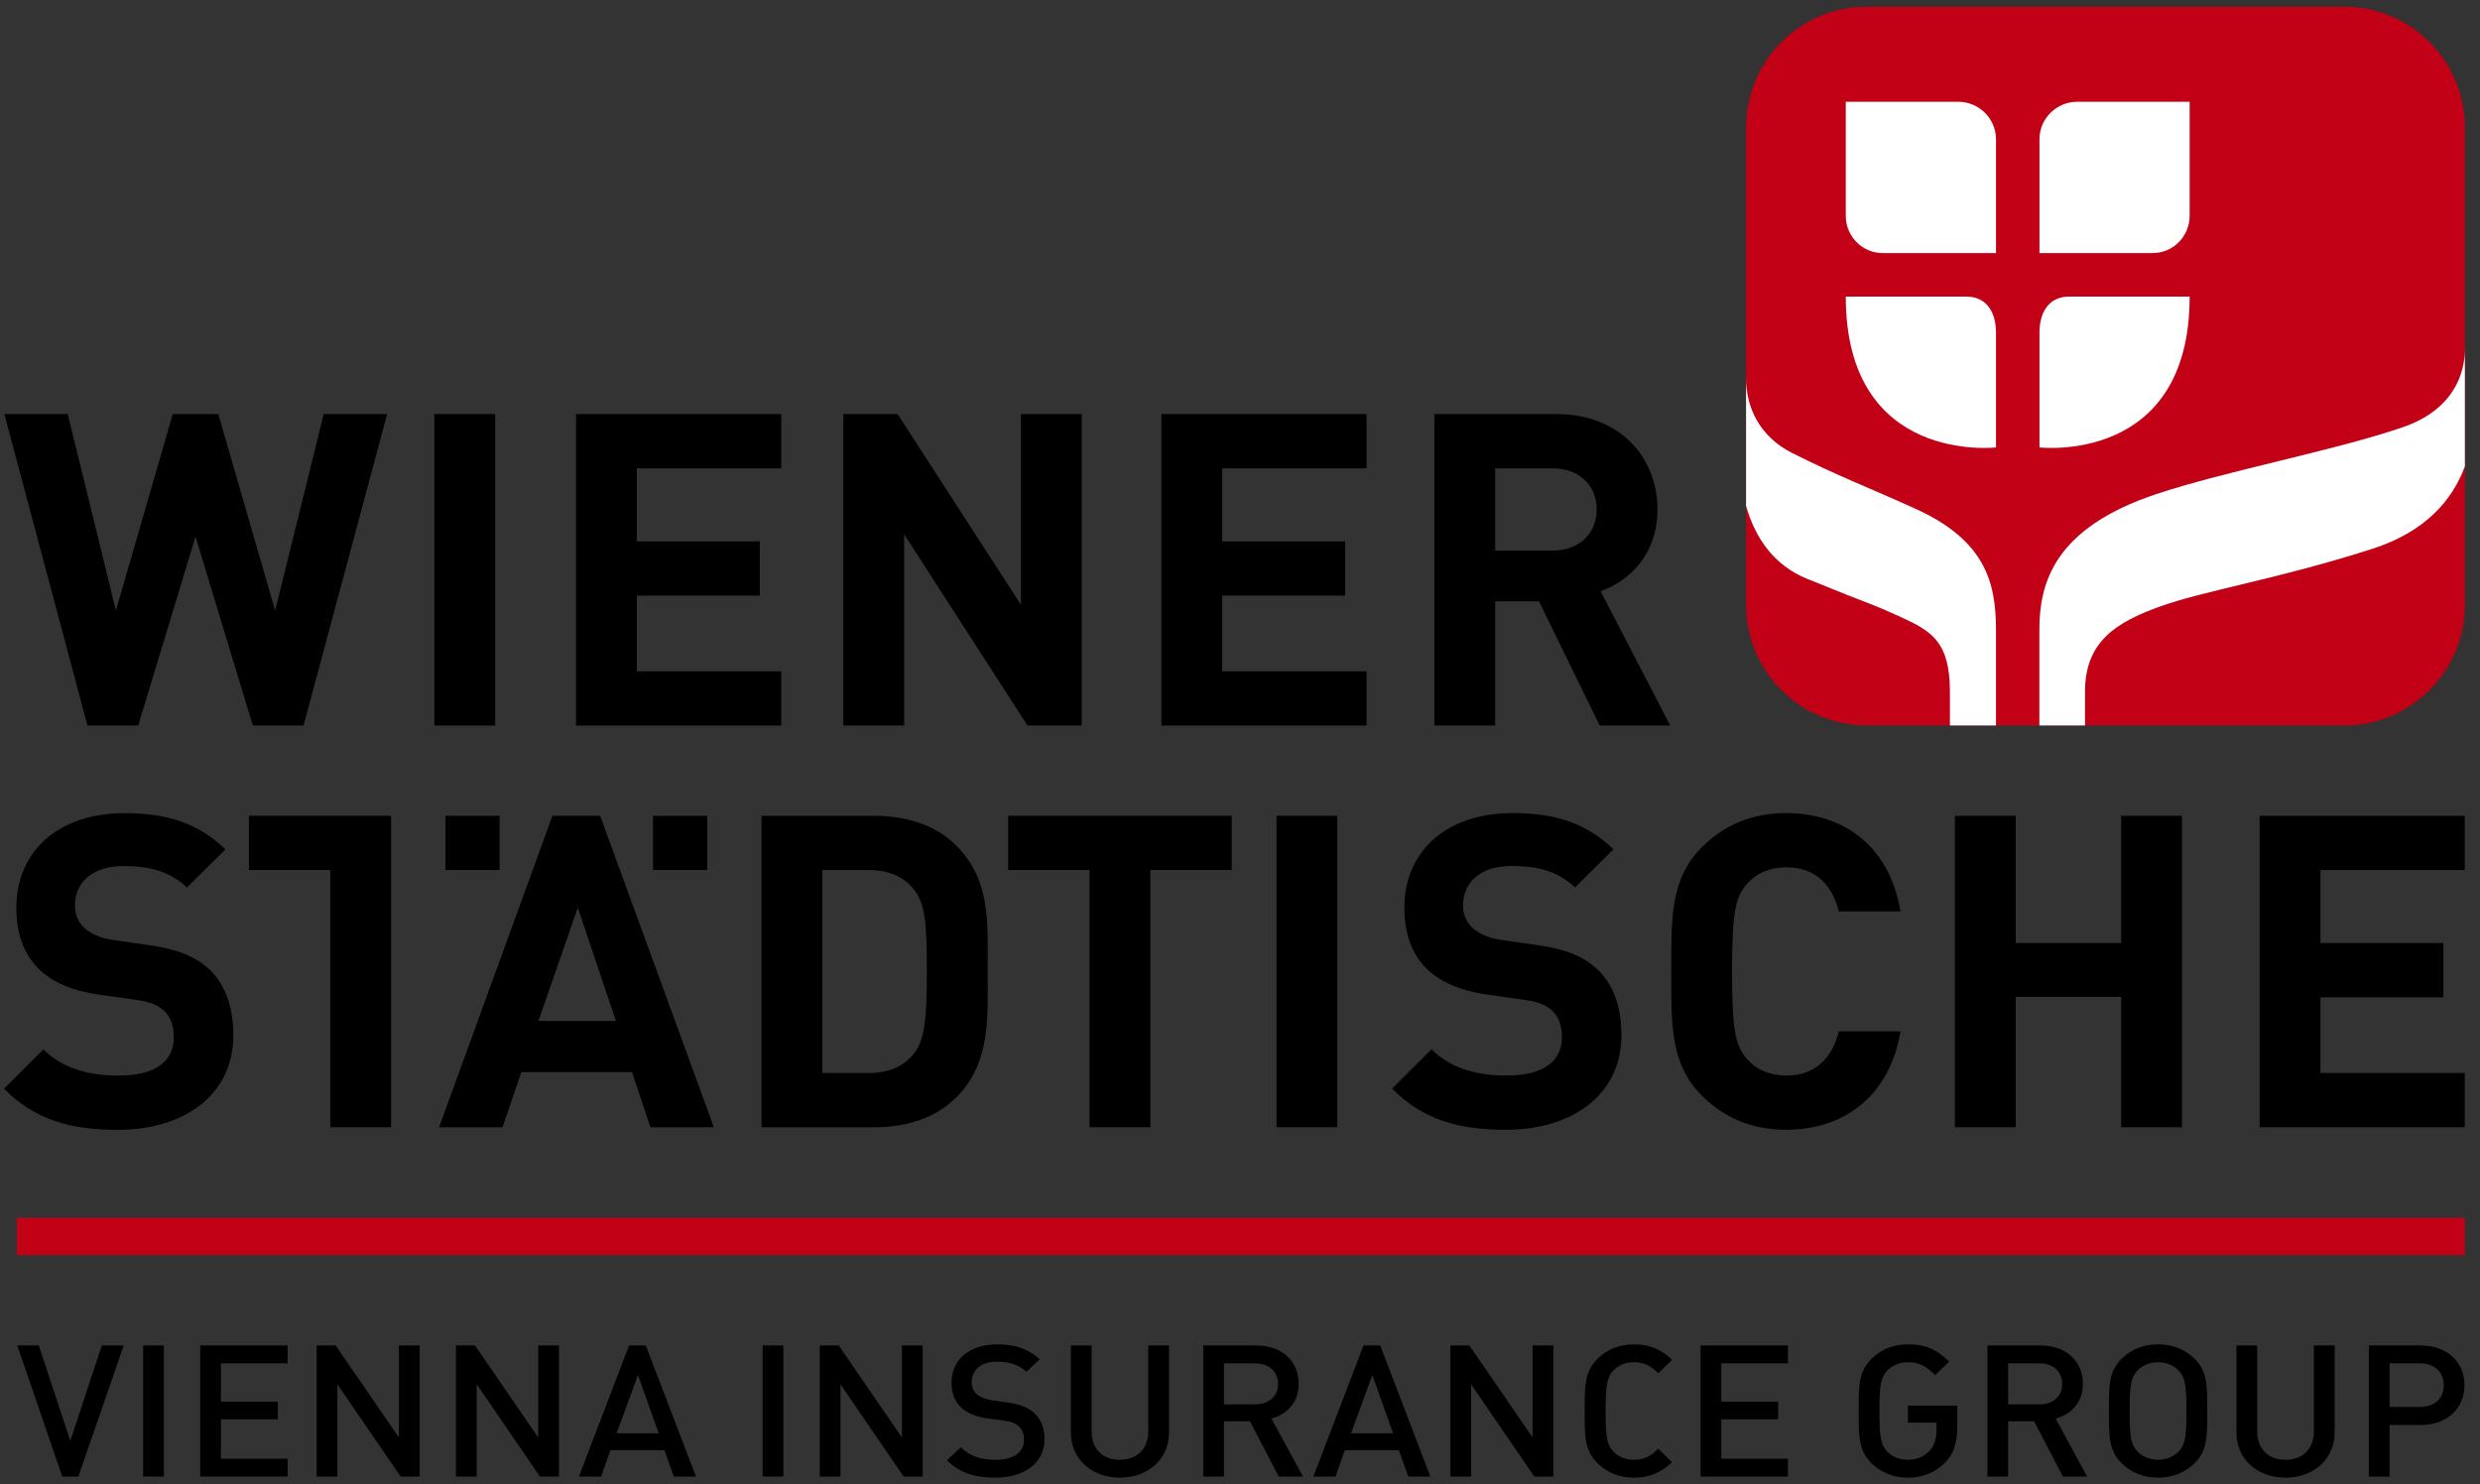 <svg xmlns="http://www.w3.org/2000/svg" width="137" height="82" viewBox="0 0 137 82" fill="none"><rect x="0" y="0" width="137" height="82" fill="#333333" stroke="none"/><g id="g4247"><g id="g3"><g id="g5"><path id="polygon7" d="M39.068 45.067H36.073V48.062H39.068V45.067Z" fill="black"></path><path id="polygon9" d="M27.598 45.067H24.605V48.062H27.598V45.067Z" fill="black"></path><path id="path11" fill-rule="evenodd" clip-rule="evenodd" d="M34.023 56.401H29.744L31.919 50.141L34.023 56.401ZM39.437 62.275L33.152 45.065H30.518L24.257 62.275H27.761L28.801 59.228H34.917L35.931 62.275H39.437Z" fill="black"></path></g><path id="path13" fill-rule="evenodd" clip-rule="evenodd" d="M54.56 53.598C54.56 51.011 54.754 48.645 52.821 46.709C51.684 45.573 50.065 45.066 48.276 45.066H42.066V62.274H48.276C50.065 62.274 51.684 61.767 52.821 60.63C54.754 58.697 54.56 56.182 54.56 53.598ZM51.201 53.598C51.201 56.208 51.104 57.441 50.477 58.214C49.897 58.916 49.123 59.277 47.963 59.277H45.425V48.064H47.963C49.123 48.064 49.897 48.426 50.477 49.127C51.104 49.898 51.201 50.988 51.201 53.598Z" fill="black"></path><path id="polygon15" d="M21.605 62.272V45.065H13.751V48.062H18.246V62.272H21.605Z" fill="black"></path><path id="path17" d="M12.889 57.197C12.889 55.674 12.477 54.418 11.56 53.548C10.834 52.871 9.844 52.437 8.273 52.218L6.243 51.927C5.542 51.83 4.986 51.565 4.648 51.251C4.285 50.913 4.14 50.455 4.14 50.02C4.14 48.835 5.011 47.845 6.799 47.845C7.935 47.845 9.24 47.989 10.327 49.028L12.454 46.924C10.98 45.5 9.264 44.92 6.896 44.92C3.173 44.92 0.902 47.07 0.902 50.14C0.902 51.59 1.314 52.702 2.134 53.523C2.908 54.272 3.995 54.733 5.469 54.95L7.548 55.239C8.345 55.359 8.731 55.53 9.07 55.845C9.432 56.18 9.601 56.689 9.601 57.295C9.601 58.671 8.539 59.42 6.556 59.42C4.962 59.42 3.488 59.056 2.399 57.971L0.225 60.144C1.917 61.861 3.898 62.417 6.509 62.417C10.11 62.418 12.889 60.531 12.889 57.197Z" fill="black"></path><g id="g19"><path id="path21" d="M104.986 56.975H101.579C101.241 58.354 100.37 59.416 98.68 59.416C97.762 59.416 97.011 59.077 96.526 58.521C95.875 57.797 95.682 56.975 95.682 53.665C95.682 50.353 95.875 49.531 96.526 48.807C97.011 48.25 97.762 47.912 98.68 47.912C100.37 47.912 101.241 48.976 101.579 50.352H104.986C104.384 46.751 101.87 44.916 98.656 44.916C96.769 44.916 95.223 45.592 94.015 46.8C92.275 48.541 92.322 50.691 92.322 53.665C92.322 56.636 92.275 58.788 94.015 60.527C95.223 61.737 96.769 62.413 98.656 62.413C101.845 62.413 104.384 60.577 104.986 56.975Z" fill="black"></path><path id="path23" d="M89.57 57.192C89.57 55.67 89.159 54.413 88.239 53.545C87.514 52.867 86.523 52.432 84.952 52.213L82.924 51.924C82.221 51.827 81.665 51.56 81.327 51.247C80.966 50.907 80.821 50.45 80.821 50.014C80.821 48.831 81.691 47.839 83.479 47.839C84.615 47.839 85.919 47.982 87.007 49.025L89.133 46.92C87.659 45.495 85.944 44.915 83.575 44.915C79.853 44.915 77.581 47.068 77.581 50.134C77.581 51.585 77.991 52.699 78.815 53.519C79.589 54.268 80.675 54.727 82.15 54.944L84.229 55.236C85.026 55.355 85.412 55.525 85.751 55.839C86.114 56.178 86.283 56.685 86.283 57.288C86.283 58.666 85.219 59.416 83.239 59.416C81.642 59.416 80.167 59.054 79.081 57.967L76.905 60.14C78.597 61.856 80.579 62.412 83.189 62.412C86.79 62.413 89.57 60.527 89.57 57.192Z" fill="black"></path><path id="polygon25" d="M55.692 45.066V48.062H60.188V62.273H63.547V48.062H68.044V45.066H55.692Z" fill="black"></path><path id="polygon27" d="M73.876 45.066H70.515V62.273H73.876V45.066Z" fill="black"></path><path id="polygon29" d="M117.177 62.273H120.536V45.066H117.177V52.098H111.352V45.066H107.994V62.273H111.352V55.07H117.177V62.273Z" fill="black"></path><path id="polygon31" d="M124.826 62.273L136.159 62.272V59.276H128.186V55.095H134.978V52.098H128.186V48.062H136.159V45.066H124.826V62.273Z" fill="black"></path></g></g><g id="g33"><path id="polygon35" d="M27.354 22.875H23.995V40.082H27.354V22.875Z" fill="black"></path><path id="path37" fill-rule="evenodd" clip-rule="evenodd" d="M92.266 40.082L88.423 32.663C90.089 32.06 91.563 30.561 91.563 28.143C91.563 25.268 89.485 22.875 85.981 22.875H79.238V40.082H82.598V33.22H85.016L88.373 40.082H92.266V40.082ZM88.205 28.143C88.205 29.474 87.238 30.416 85.765 30.416H82.598V25.873H85.765C87.238 25.873 88.205 26.814 88.205 28.143Z" fill="black"></path><path id="polygon39" d="M13.967 40.082H16.77L21.387 22.875H17.883L15.2 33.728L12.058 22.875H9.543L6.403 33.728L3.743 22.875H0.24L4.832 40.082H7.635L10.801 29.642L13.967 40.082Z" fill="black"></path><path id="polygon41" d="M31.822 40.082H43.156V37.085H35.18V32.904H41.972V29.908H35.18V25.873H43.156V22.875H31.822V40.082Z" fill="black"></path><path id="polygon43" d="M59.76 40.082V22.875H56.4V33.412L49.586 22.875H46.589V40.082H49.949V29.521L56.763 40.082H59.76Z" fill="black"></path><path id="polygon45" d="M64.159 40.082H75.492V37.085H67.516V32.904H74.309V29.908H67.516V25.873H75.492V22.875H64.159V40.082Z" fill="black"></path></g><g id="g47"><path id="rect49" d="M136.161 67.273H0.928V69.335H136.161V67.273Z" fill="#C20016"></path></g><g id="g51"><path id="path53" d="M4.33 81.57H3.439L0.955 74.327H2.144L3.885 79.596L5.625 74.327H6.835L4.33 81.57Z" fill="black"></path><path id="path55" d="M7.908 81.57V74.327H9.054V81.57H7.908Z" fill="black"></path><path id="path57" d="M11.06 81.57V74.327H15.89V75.314H12.207V77.43H15.348V78.406H12.207V80.583H15.89V81.57H11.06V81.57Z" fill="black"></path><path id="path59" d="M22.131 81.57L18.639 76.473V81.57H17.493V74.327H18.544L22.036 79.413V74.327H23.183V81.57H22.131Z" fill="black"></path><path id="path61" d="M29.827 81.57L26.335 76.473V81.57H25.189V74.327H26.24L29.732 79.413V74.327H30.878V81.57H29.827Z" fill="black"></path><path id="path63" d="M37.225 81.57L36.705 80.115H33.723L33.203 81.57H31.982L34.752 74.327H35.676L38.446 81.57H37.225ZM35.241 75.964L34.062 79.179H36.387L35.241 75.964Z" fill="black"></path><path id="path65" d="M42.13 81.57V74.327H43.276V81.57H42.13Z" fill="black"></path><path id="path67" d="M49.921 81.57L46.429 76.473V81.57H45.283V74.327H46.333L49.825 79.413V74.327H50.972V81.57H49.921Z" fill="black"></path><path id="path69" d="M54.984 81.631C53.849 81.631 53.031 81.376 52.31 80.675L53.074 79.953C53.626 80.481 54.231 80.644 55.006 80.644C55.993 80.644 56.566 80.237 56.566 79.535C56.566 79.22 56.47 78.956 56.269 78.783C56.078 78.61 55.886 78.539 55.441 78.477L54.549 78.356C53.934 78.274 53.445 78.071 53.116 77.776C52.745 77.44 52.564 76.983 52.564 76.392C52.564 75.131 53.519 74.266 55.09 74.266C56.088 74.266 56.788 74.51 57.436 75.09L56.704 75.782C56.237 75.355 55.695 75.222 55.059 75.222C54.167 75.222 53.679 75.711 53.679 76.352C53.679 76.616 53.764 76.85 53.965 77.023C54.157 77.186 54.464 77.308 54.815 77.358L55.674 77.481C56.375 77.582 56.767 77.745 57.086 78.02C57.5 78.365 57.701 78.884 57.701 79.505C57.701 80.837 56.566 81.631 54.984 81.631Z" fill="black"></path><path id="path71" d="M61.863 81.631C60.324 81.631 59.156 80.624 59.156 79.128V74.327H60.303V79.078C60.303 80.044 60.918 80.644 61.863 80.644C62.808 80.644 63.434 80.044 63.434 79.078V74.327H64.58V79.128C64.58 80.624 63.402 81.631 61.863 81.631Z" fill="black"></path><path id="path73" d="M70.641 81.57L69.049 78.518H67.616V81.57H66.469V74.327H69.398C70.832 74.327 71.744 75.212 71.744 76.443C71.744 77.481 71.086 78.141 70.237 78.365L71.978 81.57H70.641ZM69.314 75.314H67.616V77.582H69.314C70.078 77.582 70.599 77.165 70.599 76.453C70.599 75.741 70.078 75.314 69.314 75.314Z" fill="black"></path><path id="path75" d="M77.796 81.57L77.276 80.115H74.293L73.773 81.57H72.552L75.323 74.327H76.246L79.016 81.57H77.796ZM75.81 75.964L74.632 79.179H76.957L75.81 75.964Z" fill="black"></path><path id="path77" d="M84.759 81.57L81.267 76.473V81.57H80.121V74.327H81.171L84.663 79.413V74.327H85.81V81.57H84.759Z" fill="black"></path><path id="path79" d="M90.258 81.631C89.472 81.631 88.793 81.356 88.273 80.858C87.53 80.145 87.54 79.342 87.54 77.949C87.54 76.555 87.53 75.751 88.273 75.039C88.793 74.541 89.472 74.266 90.258 74.266C91.202 74.266 91.807 74.591 92.37 75.121L91.606 75.863C91.213 75.486 90.884 75.252 90.257 75.252C89.811 75.252 89.408 75.415 89.143 75.69C88.772 76.076 88.697 76.494 88.697 77.948C88.697 79.403 88.772 79.82 89.143 80.206C89.408 80.481 89.811 80.644 90.257 80.644C90.884 80.644 91.213 80.41 91.606 80.033L92.37 80.776C91.807 81.305 91.202 81.631 90.258 81.631Z" fill="black"></path><path id="path81" d="M93.941 81.57V74.327H98.77V75.314H95.087V77.43H98.229V78.406H95.087V80.583H98.77V81.57H93.941V81.57Z" fill="black"></path><path id="path83" d="M107.453 80.796C106.923 81.336 106.222 81.631 105.395 81.631C104.609 81.631 103.93 81.356 103.41 80.858C102.667 80.145 102.678 79.342 102.678 77.949C102.678 76.555 102.667 75.751 103.41 75.039C103.93 74.541 104.588 74.266 105.395 74.266C106.424 74.266 106.997 74.571 107.677 75.222L106.901 75.965C106.424 75.507 106.074 75.252 105.395 75.252C104.949 75.252 104.534 75.425 104.269 75.7C103.898 76.087 103.823 76.494 103.823 77.948C103.823 79.403 103.898 79.82 104.269 80.206C104.535 80.481 104.949 80.644 105.395 80.644C105.893 80.644 106.307 80.461 106.605 80.135C106.88 79.84 106.976 79.433 106.976 78.986V78.589H105.395V77.653H108.122V78.741C108.122 79.678 107.952 80.288 107.453 80.796Z" fill="black"></path><path id="path85" d="M113.96 81.57L112.368 78.518H110.935V81.57H109.789V74.327H112.718C114.151 74.327 115.064 75.212 115.064 76.443C115.064 77.481 114.406 78.141 113.556 78.365L115.297 81.57H113.96ZM112.634 75.314H110.935V77.582H112.634C113.398 77.582 113.918 77.165 113.918 76.453C113.918 75.741 113.398 75.314 112.634 75.314Z" fill="black"></path><path id="path87" d="M121.21 80.858C120.691 81.356 120.022 81.631 119.215 81.631C118.408 81.631 117.75 81.356 117.23 80.858C116.487 80.145 116.498 79.342 116.498 77.949C116.498 76.555 116.487 75.751 117.23 75.039C117.75 74.541 118.408 74.266 119.215 74.266C120.021 74.266 120.69 74.541 121.21 75.039C121.954 75.751 121.932 76.555 121.932 77.949C121.932 79.342 121.954 80.145 121.21 80.858ZM120.34 75.701C120.074 75.425 119.661 75.253 119.215 75.253C118.769 75.253 118.355 75.425 118.09 75.701C117.719 76.087 117.644 76.494 117.644 77.949C117.644 79.403 117.719 79.81 118.09 80.197C118.355 80.471 118.769 80.644 119.215 80.644C119.661 80.644 120.075 80.471 120.34 80.197C120.712 79.81 120.786 79.403 120.786 77.949C120.786 76.494 120.712 76.087 120.34 75.701Z" fill="black"></path><path id="path89" d="M126.253 81.631C124.713 81.631 123.546 80.624 123.546 79.128V74.327H124.692V79.078C124.692 80.044 125.308 80.644 126.253 80.644C127.198 80.644 127.824 80.044 127.824 79.078V74.327H128.97V79.128C128.97 80.624 127.792 81.631 126.253 81.631Z" fill="black"></path><path id="path91" d="M133.725 78.722H132.006V81.57H130.859V74.327H133.725C135.201 74.327 136.145 75.263 136.145 76.524C136.145 77.786 135.201 78.722 133.725 78.722ZM133.662 75.314H132.006V77.725H133.662C134.458 77.725 134.999 77.287 134.999 76.524C134.999 75.762 134.458 75.314 133.662 75.314Z" fill="black"></path></g><g id="g95"><path id="path97" d="M129.494 0.369H103.127C99.443 0.369 96.456 3.356 96.456 7.04V33.407C96.456 37.091 99.443 40.078 103.127 40.078H129.494C133.178 40.078 136.165 37.091 136.165 33.407V7.04C136.165 3.356 133.178 0.369 129.494 0.369Z" fill="#C20016"></path><g id="tulip_leave"><path id="path100" d="M132.709 23.61C128.854 24.923 122.948 26.016 119.106 27.3C113.479 29.179 112.659 32.192 112.659 34.804C112.659 37.168 112.659 39.632 112.659 40.078H115.18V38.215C115.182 35.455 116.872 34.388 119.324 33.505C121.775 32.621 125.88 31.982 131.056 30.317C134.016 29.366 135.487 27.605 136.164 25.761V19.369C136.146 20.467 135.678 22.598 132.709 23.61Z" fill="white"></path><path id="path102" d="M105.817 28.107C103.111 26.88 101.645 26.35 99.01 25.029C97.2 24.121 96.442 22.494 96.456 20.845V27.949C96.942 29.651 97.933 31.201 99.826 31.974C103.774 33.588 103.261 33.286 105.004 34.087C106.714 34.872 107.716 35.456 107.717 38.217V40.078H110.262C110.262 39.627 110.262 37.167 110.262 34.806C110.263 32.194 109.687 29.863 105.817 28.107Z" fill="white"></path></g><g id="tulip_flower"><path id="path105" d="M120.96 11.921V5.623L114.731 5.622C113.6 5.633 112.672 6.547 112.664 7.676V13.98H118.923C120.048 13.98 120.96 13.058 120.96 11.921Z" fill="white"></path><path id="path107" d="M120.96 16.386H114.303C113.159 16.386 112.664 17.276 112.664 18.384V24.717C112.664 24.717 120.96 25.692 120.96 16.386Z" fill="white"></path><path id="path109" d="M108.623 16.386H101.964C101.964 25.692 110.263 24.717 110.263 24.717V18.384C110.263 17.276 109.768 16.386 108.623 16.386Z" fill="white"></path><path id="path111" d="M108.195 5.622L101.964 5.624V11.921C101.964 13.058 102.876 13.981 104.003 13.981H110.263V7.676C110.252 6.547 109.328 5.633 108.195 5.622Z" fill="white"></path></g></g></g></svg>